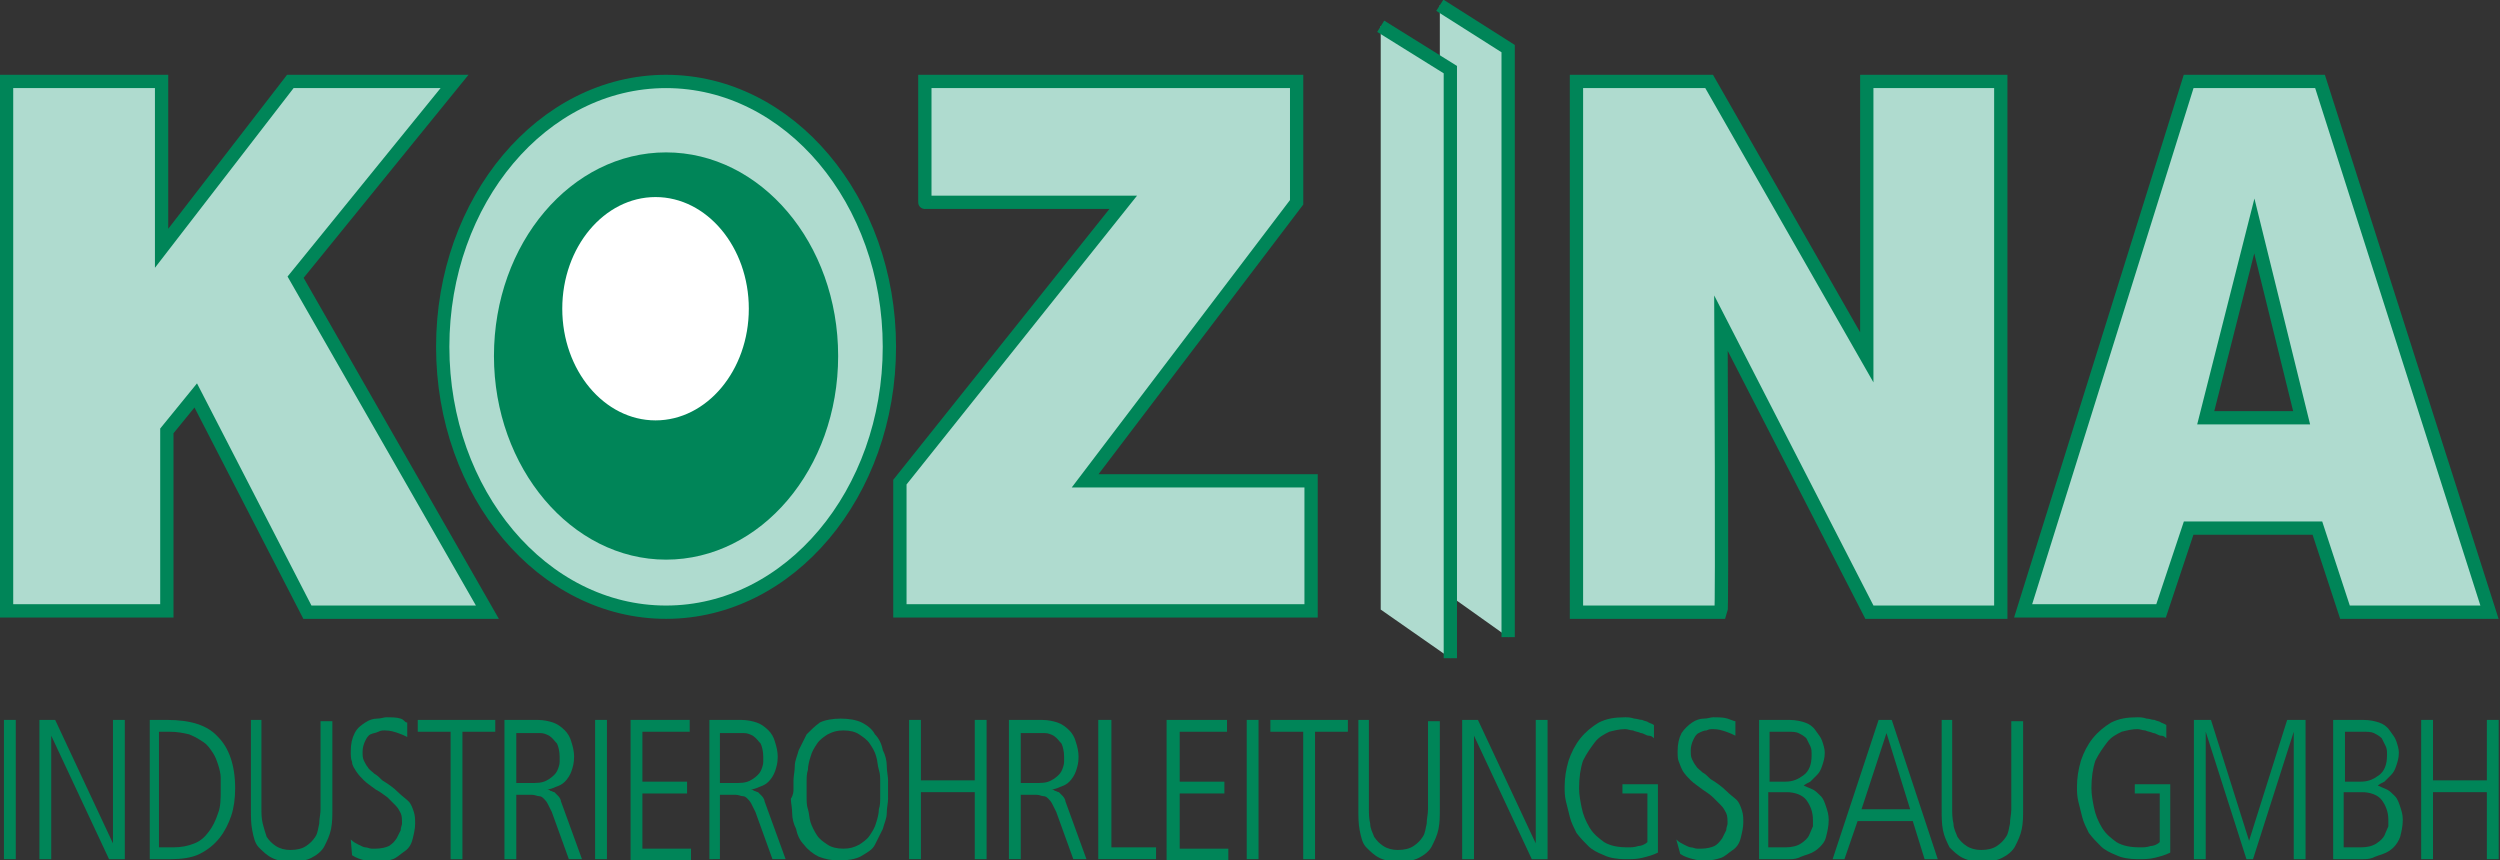 <?xml version="1.0" encoding="utf-8"?>
<!-- Generator: Adobe Illustrator 15.1.0, SVG Export Plug-In . SVG Version: 6.00 Build 0)  -->
<!DOCTYPE svg PUBLIC "-//W3C//DTD SVG 1.1//EN" "http://www.w3.org/Graphics/SVG/1.1/DTD/svg11.dtd">
<svg version="1.1" id="Ebene_1" xmlns="http://www.w3.org/2000/svg" xmlns:xlink="http://www.w3.org/1999/xlink" x="0px" y="0px"
	 width="190.3px" height="65.5px" viewBox="0 0 190.3 65.5" enable-background="new 0 0 190.3 65.5" xml:space="preserve">
<rect x="0" y="0" width="190.3" height="65.5" fill="#333333" stroke="none"/>
<polygon fill="#AFDBCF" points="0.5,6.2 0.5,46.5 12.7,46.5 12.7,32.8 14.9,30.1 23.4,46.6 37.1,46.6 22.5,21.1 34.6,6.2 22.1,6.2 
	12.3,18.9 12.3,6.2 "/>
<polygon fill="none" stroke="#008558" stroke-width="1.012" stroke-miterlimit="10" points="0.5,6.2 0.5,46.5 12.7,46.5 12.7,32.8 
	14.9,30.1 23.4,46.6 37.1,46.6 22.5,21.1 34.6,6.2 22.1,6.2 12.3,18.9 12.3,6.2 "/>
<g>
	<path fill="#AFDBCF" d="M67.7,26.4c0,11.1-7.6,20.2-17,20.2c-9.4,0-17-9-17-20.2c0-11.1,7.6-20.2,17-20.2
		C60.1,6.2,67.7,15.2,67.7,26.4"/>
	<ellipse fill="none" stroke="#008558" stroke-width="1.012" stroke-miterlimit="10" cx="50.7" cy="26.4" rx="17" ry="20.2"/>
	<path fill="#AFDBCF" d="M70.4,6.2l28.3,0v9.2L82.6,36.6h17.2v9.9H68.5v-9.8l17-21.3H70.4C70.4,15.5,70.4,6.2,70.4,6.2"/>
	<path fill="none" stroke="#008558" stroke-width="1.012" stroke-miterlimit="10" d="M70.4,6.2l28.3,0v9.2L82.6,36.6h17.2v9.9H68.5
		v-9.8l17-21.3H70.4C70.4,15.5,70.4,6.2,70.4,6.2z"/>
	<path fill="#AFDBCF" d="M131,46.6h-11V6.2h10.1l12,21v-21h10.2v40.4h-10L131,24.6C131,24.6,131.1,46.4,131,46.6"/>
	<path fill="none" stroke="#008558" stroke-width="1.012" stroke-miterlimit="10" d="M131,46.6h-11V6.2h10.1l12,21v-21h10.2v40.4
		h-10L131,24.6C131,24.6,131.1,46.4,131,46.6z"/>
	<path fill="#AFDBCF" d="M176.6,6.2h-10l-12.6,40.3h10.5l2.1-6.3h9.8l2.1,6.4h11L176.6,6.2z M167.9,31.8l3.7-14.6l3.6,14.6H167.9z"
		/>
	<path fill="none" stroke="#008558" stroke-width="1.012" stroke-miterlimit="10" d="M176.6,6.2h-10l-12.6,40.3h10.5l2.1-6.3h9.8
		l2.1,6.4h11L176.6,6.2z M167.9,31.8l3.7-14.6l3.6,14.6H167.9z"/>
	<polygon fill="#AFDBCF" points="109.6,44.8 109.6,0.4 114.8,3.7 114.8,48.5 	"/>
	<polygon fill="#AFDBCF" points="105.1,46.4 105.1,2 110.4,5.3 110.4,50.1 	"/>
	<polyline fill="none" stroke="#008558" stroke-width="1.012" stroke-miterlimit="10" points="109.6,0.4 114.8,3.7 114.8,48.5 	"/>
	<polyline fill="none" stroke="#008558" stroke-width="1.012" stroke-miterlimit="10" points="105.1,2 110.4,5.3 110.4,50.1 	"/>
	<path fill="#008558" d="M63.8,27.1c0,8.6-5.9,15.5-13.1,15.5c-7.2,0-13.1-7-13.1-15.5c0-8.6,5.9-15.5,13.1-15.5
		C57.9,11.6,63.8,18.5,63.8,27.1"/>
	<path fill="#FFFFFF" d="M57,23.5c0,4.7-3.2,8.5-7.1,8.5c-3.9,0-7.1-3.8-7.1-8.5s3.2-8.5,7.1-8.5C53.8,15,57,18.8,57,23.5"/>
</g>
<g>
	<path fill="#008558" d="M0.3,54.8h0.9v10.6H0.3V54.8z"/>
	<path fill="#008558" d="M3,54.8h1.2l4.4,9.4h0v-9.4h0.9v10.6H8.3L3.9,56h0v9.4H3V54.8z"/>
	<path fill="#008558" d="M11.3,54.8h1.4c1.8,0,3.1,0.4,3.9,1.3c0.8,0.8,1.3,2.1,1.3,3.9c0,0.8-0.1,1.5-0.3,2.1s-0.5,1.2-0.9,1.7
		c-0.4,0.5-0.9,0.9-1.5,1.2c-0.6,0.3-1.4,0.4-2.2,0.4h-1.6V54.8z M12.2,64.5h1c0.6,0,1.1-0.1,1.6-0.3c0.5-0.2,0.8-0.5,1.1-0.9
		c0.3-0.4,0.5-0.8,0.7-1.4c0.2-0.5,0.2-1.1,0.2-1.8c0-0.3,0-0.6,0-0.9c0-0.3-0.1-0.7-0.2-1c-0.1-0.3-0.2-0.6-0.4-0.9
		c-0.2-0.3-0.4-0.6-0.7-0.8c-0.3-0.2-0.6-0.4-1.1-0.6c-0.4-0.1-0.9-0.2-1.5-0.2h-0.8V64.5z"/>
	<path fill="#008558" d="M19,54.8h0.9v6.7c0,0.4,0,0.8,0.1,1.2c0.1,0.4,0.2,0.7,0.3,1c0.2,0.3,0.4,0.5,0.7,0.7
		c0.3,0.2,0.7,0.3,1.1,0.3c0.5,0,0.9-0.1,1.2-0.3c0.3-0.2,0.5-0.4,0.7-0.7c0.2-0.3,0.2-0.6,0.3-1c0-0.4,0.1-0.7,0.1-1.1v-6.7h0.9
		v6.7c0,0.5,0,1-0.1,1.5c-0.1,0.5-0.3,0.9-0.5,1.3c-0.2,0.4-0.6,0.7-1,0.9c-0.4,0.2-0.9,0.3-1.5,0.3c-0.6,0-1.1-0.1-1.5-0.3
		c-0.4-0.2-0.7-0.5-1-0.8s-0.4-0.8-0.5-1.3c-0.1-0.5-0.1-1-0.1-1.6V54.8z"/>
	<path fill="#008558" d="M26.7,63.9c0.2,0.2,0.4,0.3,0.6,0.4c0.2,0.1,0.4,0.2,0.5,0.2c0.2,0,0.3,0.1,0.5,0.1c0.1,0,0.2,0,0.3,0
		c0.4,0,0.8-0.1,1-0.2c0.3-0.2,0.4-0.3,0.6-0.6c0.1-0.2,0.2-0.4,0.3-0.6c0-0.2,0.1-0.4,0.1-0.5c0-0.3,0-0.6-0.1-0.8
		s-0.2-0.4-0.4-0.6c-0.2-0.2-0.4-0.4-0.6-0.6c-0.3-0.2-0.5-0.4-0.9-0.6c-0.4-0.3-0.7-0.5-0.9-0.7c-0.2-0.2-0.4-0.4-0.6-0.7
		c-0.1-0.2-0.3-0.4-0.3-0.7c-0.1-0.2-0.1-0.5-0.1-0.8c0-0.6,0.1-1,0.3-1.4s0.5-0.6,0.8-0.8c0.3-0.2,0.6-0.3,0.9-0.3
		c0.3,0,0.5-0.1,0.7-0.1c0.4,0,0.8,0,1.1,0.1S30.8,55,31,55l0,1.1c-0.2-0.1-0.4-0.2-0.7-0.3c-0.3-0.1-0.6-0.2-1-0.2
		c-0.2,0-0.3,0-0.5,0.1s-0.4,0.1-0.6,0.2s-0.3,0.3-0.4,0.5c-0.1,0.2-0.2,0.5-0.2,0.8c0,0.3,0,0.5,0.1,0.7c0.1,0.2,0.2,0.4,0.3,0.5
		c0.1,0.2,0.3,0.3,0.5,0.5c0.2,0.1,0.4,0.3,0.6,0.5c0.5,0.3,0.9,0.6,1.2,0.9c0.3,0.3,0.6,0.5,0.8,0.7c0.2,0.2,0.3,0.5,0.4,0.8
		s0.1,0.6,0.1,0.9c0,0.4-0.1,0.8-0.2,1.2c-0.1,0.4-0.3,0.7-0.6,0.9s-0.6,0.5-0.9,0.6c-0.3,0.1-0.7,0.2-1.1,0.2c-0.3,0-0.7,0-1-0.1
		c-0.4-0.1-0.7-0.2-1-0.4L26.7,63.9z"/>
	<path fill="#008558" d="M31.8,54.8h5.9v0.9h-2.5v9.7h-0.9v-9.7h-2.5V54.8z"/>
	<path fill="#008558" d="M38.5,54.8h2.4c0.5,0,0.9,0.1,1.2,0.2c0.3,0.1,0.6,0.3,0.9,0.6c0.2,0.2,0.4,0.5,0.5,0.9
		c0.1,0.3,0.2,0.7,0.2,1.1c0,0.5-0.1,0.8-0.2,1.1c-0.1,0.3-0.3,0.6-0.5,0.8c-0.2,0.2-0.4,0.3-0.7,0.4c-0.2,0.1-0.5,0.2-0.7,0.2v0
		c0.1,0,0.2,0,0.3,0.1c0.1,0,0.2,0.1,0.3,0.1c0.1,0.1,0.2,0.2,0.3,0.3c0.1,0.1,0.2,0.3,0.2,0.4l1.6,4.4h-1L42,61.8
		c-0.1-0.2-0.2-0.4-0.3-0.6c-0.1-0.2-0.2-0.3-0.3-0.4c-0.1-0.1-0.2-0.2-0.4-0.2c-0.1,0-0.3-0.1-0.5-0.1h-1.2v4.9h-0.9V54.8z
		 M39.4,59.6h1.3c0.5,0,0.8-0.1,1.1-0.3c0.3-0.2,0.5-0.4,0.6-0.6c0.1-0.2,0.2-0.5,0.2-0.7c0-0.2,0-0.4,0-0.4c0-0.4-0.1-0.8-0.2-1
		c-0.2-0.2-0.3-0.4-0.6-0.6c-0.2-0.1-0.4-0.2-0.7-0.2c-0.2,0-0.4,0-0.6,0h-1.2V59.6z"/>
	<path fill="#008558" d="M45.3,54.8h0.9v10.6h-0.9V54.8z"/>
	<path fill="#008558" d="M48,54.8h4.5v0.9h-3.6v3.8h3.4v0.9h-3.4v4.2h3.7v0.9H48V54.8z"/>
	<path fill="#008558" d="M54,54.8h2.4c0.5,0,0.9,0.1,1.2,0.2c0.3,0.1,0.6,0.3,0.9,0.6c0.2,0.2,0.4,0.5,0.5,0.9
		c0.1,0.3,0.2,0.7,0.2,1.1c0,0.5-0.1,0.8-0.2,1.1c-0.1,0.3-0.3,0.6-0.5,0.8c-0.2,0.2-0.4,0.3-0.7,0.4c-0.2,0.1-0.5,0.2-0.7,0.2v0
		c0.1,0,0.2,0,0.3,0.1c0.1,0,0.2,0.1,0.3,0.1c0.1,0.1,0.2,0.2,0.3,0.3c0.1,0.1,0.2,0.3,0.2,0.4l1.6,4.4h-1l-1.3-3.6
		c-0.1-0.2-0.2-0.4-0.3-0.6c-0.1-0.2-0.2-0.3-0.3-0.4c-0.1-0.1-0.2-0.2-0.4-0.2c-0.1,0-0.3-0.1-0.5-0.1h-1.2v4.9H54V54.8z
		 M54.9,59.6h1.3c0.5,0,0.8-0.1,1.1-0.3c0.3-0.2,0.5-0.4,0.6-0.6s0.2-0.5,0.2-0.7c0-0.2,0-0.4,0-0.4c0-0.4-0.1-0.8-0.2-1
		c-0.2-0.2-0.3-0.4-0.6-0.6c-0.2-0.1-0.4-0.2-0.7-0.2c-0.2,0-0.4,0-0.6,0h-1.2V59.6z"/>
	<path fill="#008558" d="M60.4,60.1c0-0.2,0-0.4,0-0.7c0-0.3,0.1-0.7,0.1-1.1s0.2-0.8,0.3-1.2c0.2-0.4,0.4-0.8,0.6-1.2
		c0.3-0.3,0.6-0.6,1-0.9c0.4-0.2,1-0.3,1.6-0.3c0.6,0,1.2,0.1,1.6,0.3c0.4,0.2,0.8,0.5,1,0.9c0.3,0.3,0.5,0.7,0.6,1.2
		c0.2,0.4,0.3,0.8,0.3,1.2s0.1,0.8,0.1,1.1c0,0.3,0,0.6,0,0.7c0,0.2,0,0.4,0,0.7c0,0.3-0.1,0.7-0.1,1.1s-0.2,0.8-0.3,1.2
		c-0.2,0.4-0.4,0.8-0.6,1.2s-0.6,0.6-1.1,0.9c-0.4,0.2-1,0.3-1.6,0.3c-0.6,0-1.1-0.1-1.6-0.3c-0.4-0.2-0.8-0.5-1.1-0.9
		c-0.3-0.3-0.5-0.7-0.6-1.2c-0.2-0.4-0.3-0.8-0.3-1.2s-0.1-0.8-0.1-1.1C60.4,60.5,60.4,60.2,60.4,60.1z M61.4,60.1
		c0,0.1,0,0.4,0,0.6c0,0.3,0,0.6,0.1,0.9c0.1,0.3,0.1,0.7,0.2,1c0.1,0.3,0.3,0.7,0.5,1s0.5,0.5,0.8,0.7c0.3,0.2,0.7,0.3,1.2,0.3
		c0.5,0,0.8-0.1,1.2-0.3c0.3-0.2,0.6-0.4,0.8-0.7s0.4-0.6,0.5-1c0.1-0.3,0.2-0.7,0.2-1c0.1-0.3,0.1-0.6,0.1-0.9c0-0.3,0-0.5,0-0.6
		c0-0.1,0-0.4,0-0.6c0-0.3,0-0.6-0.1-0.9c-0.1-0.3-0.1-0.7-0.2-1c-0.1-0.4-0.3-0.7-0.5-1c-0.2-0.3-0.5-0.5-0.8-0.7
		c-0.3-0.2-0.7-0.3-1.2-0.3c-0.5,0-0.8,0.1-1.2,0.3c-0.3,0.2-0.6,0.4-0.8,0.7c-0.2,0.3-0.4,0.6-0.5,1c-0.1,0.3-0.2,0.7-0.2,1
		c-0.1,0.3-0.1,0.6-0.1,0.9C61.4,59.7,61.4,59.9,61.4,60.1z"/>
	<path fill="#008558" d="M69.2,54.8h0.9v4.6h4.1v-4.6h0.9v10.6h-0.9v-5.1h-4.1v5.1h-0.9V54.8z"/>
	<path fill="#008558" d="M76.9,54.8h2.4c0.5,0,0.9,0.1,1.2,0.2c0.3,0.1,0.6,0.3,0.9,0.6c0.2,0.2,0.4,0.5,0.5,0.9
		c0.1,0.3,0.2,0.7,0.2,1.1c0,0.5-0.1,0.8-0.2,1.1c-0.1,0.3-0.3,0.6-0.5,0.8s-0.4,0.3-0.7,0.4c-0.2,0.1-0.5,0.2-0.7,0.2v0
		c0.1,0,0.2,0,0.3,0.1c0.1,0,0.2,0.1,0.3,0.1c0.1,0.1,0.2,0.2,0.3,0.3c0.1,0.1,0.2,0.3,0.2,0.4l1.6,4.4h-1l-1.3-3.6
		c-0.1-0.2-0.2-0.4-0.3-0.6c-0.1-0.2-0.2-0.3-0.3-0.4c-0.1-0.1-0.2-0.2-0.4-0.2c-0.1,0-0.3-0.1-0.5-0.1h-1.2v4.9h-0.9V54.8z
		 M77.8,59.6h1.3c0.5,0,0.8-0.1,1.1-0.3c0.3-0.2,0.5-0.4,0.6-0.6c0.1-0.2,0.2-0.5,0.2-0.7c0-0.2,0-0.4,0-0.4c0-0.4-0.1-0.8-0.2-1
		c-0.2-0.2-0.3-0.4-0.6-0.6c-0.2-0.1-0.4-0.2-0.7-0.2c-0.2,0-0.4,0-0.6,0h-1.2V59.6z"/>
	<path fill="#008558" d="M83.7,54.8h0.9v9.7h3.4v0.9h-4.4V54.8z"/>
	<path fill="#008558" d="M88.9,54.8h4.5v0.9h-3.6v3.8h3.4v0.9h-3.4v4.2h3.7v0.9h-4.7V54.8z"/>
	<path fill="#008558" d="M94.9,54.8h0.9v10.6h-0.9V54.8z"/>
	<path fill="#008558" d="M96.7,54.8h5.9v0.9h-2.5v9.7h-0.9v-9.7h-2.5V54.8z"/>
	<path fill="#008558" d="M103.3,54.8h0.9v6.7c0,0.4,0,0.8,0.1,1.2c0,0.4,0.2,0.7,0.3,1c0.2,0.3,0.4,0.5,0.7,0.7
		c0.3,0.2,0.7,0.3,1.1,0.3c0.5,0,0.9-0.1,1.2-0.3c0.3-0.2,0.5-0.4,0.7-0.7s0.2-0.6,0.3-1c0-0.4,0.1-0.7,0.1-1.1v-6.7h0.9v6.7
		c0,0.5,0,1-0.1,1.5c-0.1,0.5-0.3,0.9-0.5,1.3c-0.2,0.4-0.6,0.7-1,0.9c-0.4,0.2-0.9,0.3-1.5,0.3s-1.1-0.1-1.5-0.3
		c-0.4-0.2-0.7-0.5-1-0.8s-0.4-0.8-0.5-1.3c-0.1-0.5-0.1-1-0.1-1.6V54.8z"/>
	<path fill="#008558" d="M111.3,54.8h1.2l4.4,9.4h0v-9.4h0.9v10.6h-1.2l-4.4-9.4h0v9.4h-0.9V54.8z"/>
	<path fill="#008558" d="M123.4,59.7h2.8v5.2c-0.4,0.2-0.8,0.3-1.2,0.4c-0.4,0.1-0.8,0.1-1.3,0.1c-0.6,0-1.2-0.1-1.6-0.3
		c-0.5-0.2-0.9-0.4-1.2-0.7c-0.3-0.3-0.6-0.6-0.9-1c-0.2-0.4-0.4-0.8-0.5-1.2c-0.1-0.4-0.2-0.8-0.3-1.2c-0.1-0.4-0.1-0.8-0.1-1.1
		c0-0.7,0.1-1.3,0.3-2c0.2-0.6,0.5-1.2,0.9-1.7c0.4-0.5,0.9-0.9,1.4-1.2c0.6-0.3,1.2-0.4,2-0.4c0.2,0,0.4,0,0.7,0.1
		c0.2,0,0.4,0.1,0.6,0.1c0.2,0.1,0.4,0.1,0.5,0.2c0.2,0.1,0.3,0.1,0.4,0.2l0,1c-0.1-0.1-0.2-0.2-0.4-0.2s-0.4-0.2-0.6-0.2
		c-0.2-0.1-0.4-0.1-0.6-0.2c-0.2,0-0.4-0.1-0.6-0.1c-0.4,0-0.8,0.1-1.2,0.2c-0.4,0.2-0.8,0.4-1.1,0.8c-0.3,0.4-0.6,0.8-0.9,1.4
		c-0.2,0.6-0.3,1.3-0.3,2.1c0,0.5,0.1,1,0.2,1.5c0.1,0.5,0.3,1,0.6,1.5c0.3,0.5,0.7,0.8,1.1,1.1c0.5,0.3,1.1,0.4,1.8,0.4
		c0.3,0,0.5,0,0.8-0.1c0.2,0,0.5-0.1,0.7-0.3v-3.7h-1.9V59.7z"/>
	<path fill="#008558" d="M127.6,63.9c0.2,0.2,0.4,0.3,0.6,0.4c0.2,0.1,0.4,0.2,0.5,0.2c0.2,0,0.3,0.1,0.5,0.1c0.1,0,0.2,0,0.3,0
		c0.4,0,0.8-0.1,1-0.2s0.4-0.3,0.6-0.6c0.1-0.2,0.2-0.4,0.3-0.6c0-0.2,0.1-0.4,0.1-0.5c0-0.3,0-0.6-0.1-0.8
		c-0.1-0.2-0.2-0.4-0.4-0.6s-0.4-0.4-0.6-0.6s-0.5-0.4-0.8-0.6c-0.4-0.3-0.7-0.5-0.9-0.7c-0.2-0.2-0.4-0.4-0.6-0.7
		c-0.1-0.2-0.2-0.4-0.3-0.7c-0.1-0.2-0.1-0.5-0.1-0.8c0-0.6,0.1-1,0.3-1.4c0.2-0.3,0.5-0.6,0.8-0.8c0.3-0.2,0.6-0.3,0.9-0.3
		c0.3,0,0.5-0.1,0.7-0.1c0.4,0,0.8,0,1.1,0.1c0.3,0.1,0.5,0.2,0.6,0.2l0,1.1c-0.2-0.1-0.4-0.2-0.7-0.3c-0.3-0.1-0.6-0.2-1-0.2
		c-0.2,0-0.3,0-0.5,0.1c-0.2,0-0.4,0.1-0.6,0.2s-0.3,0.3-0.4,0.5c-0.1,0.2-0.2,0.5-0.2,0.8c0,0.3,0,0.5,0.1,0.7
		c0.1,0.2,0.2,0.4,0.3,0.5c0.1,0.2,0.3,0.3,0.5,0.5c0.2,0.1,0.4,0.3,0.6,0.5c0.5,0.3,0.9,0.6,1.2,0.9c0.3,0.3,0.6,0.5,0.8,0.7
		c0.2,0.2,0.3,0.5,0.4,0.8s0.1,0.6,0.1,0.9c0,0.4-0.1,0.8-0.2,1.2c-0.1,0.4-0.3,0.7-0.6,0.9s-0.6,0.5-0.9,0.6
		c-0.3,0.1-0.7,0.2-1.1,0.2c-0.3,0-0.7,0-1-0.1c-0.4-0.1-0.7-0.2-1-0.4L127.6,63.9z"/>
	<path fill="#008558" d="M133.7,54.8h2.5c0.5,0,0.9,0.1,1.2,0.2c0.3,0.1,0.6,0.3,0.8,0.6s0.4,0.5,0.5,0.8c0.1,0.3,0.2,0.6,0.2,0.9
		c0,0.4-0.1,0.7-0.2,1c-0.1,0.3-0.2,0.5-0.4,0.7s-0.3,0.3-0.5,0.5c-0.2,0.1-0.4,0.2-0.5,0.3v0c0.2,0.1,0.5,0.2,0.7,0.3
		c0.2,0.1,0.4,0.3,0.6,0.5c0.2,0.2,0.3,0.5,0.4,0.8c0.1,0.3,0.2,0.6,0.2,1c0,0.5-0.1,0.9-0.2,1.3s-0.3,0.6-0.5,0.8
		c-0.2,0.2-0.5,0.4-0.8,0.5c-0.3,0.1-0.6,0.2-0.8,0.3c-0.3,0.1-0.5,0.1-0.7,0.1c-0.2,0-0.4,0-0.5,0h-1.8V54.8z M134.6,59.5h1.3
		c0.6,0,1-0.2,1.4-0.5c0.4-0.3,0.6-0.8,0.6-1.5c0-0.3,0-0.5-0.1-0.7c-0.1-0.2-0.2-0.4-0.3-0.6c-0.2-0.2-0.4-0.3-0.6-0.4
		c-0.2-0.1-0.5-0.1-0.9-0.1h-1.3V59.5z M134.6,64.5h1.3c0.5,0,0.9-0.1,1.2-0.3c0.3-0.2,0.5-0.4,0.6-0.6c0.1-0.2,0.2-0.5,0.3-0.7
		c0-0.2,0-0.4,0-0.5c0-0.6-0.2-1.1-0.5-1.5s-0.9-0.6-1.5-0.6h-1.4V64.5z"/>
	<path fill="#008558" d="M143,54.8h1l3.5,10.6h-1l-0.9-2.9h-4.2l-1,2.9h-0.9L143,54.8z M141.7,61.6h3.7l-1.8-5.8h0L141.7,61.6z"/>
	<path fill="#008558" d="M147.7,54.8h0.9v6.7c0,0.4,0,0.8,0.1,1.2c0,0.4,0.2,0.7,0.3,1c0.2,0.3,0.4,0.5,0.7,0.7
		c0.3,0.2,0.7,0.3,1.1,0.3c0.5,0,0.9-0.1,1.2-0.3c0.3-0.2,0.5-0.4,0.7-0.7c0.2-0.3,0.2-0.6,0.3-1c0-0.4,0.1-0.7,0.1-1.1v-6.7h0.9
		v6.7c0,0.5,0,1-0.1,1.5c-0.1,0.5-0.3,0.9-0.5,1.3c-0.2,0.4-0.6,0.7-1,0.9c-0.4,0.2-0.9,0.3-1.5,0.3c-0.6,0-1.1-0.1-1.5-0.3
		c-0.4-0.2-0.7-0.5-1-0.8c-0.2-0.4-0.4-0.8-0.5-1.3c-0.1-0.5-0.1-1-0.1-1.6V54.8z"/>
	<path fill="#008558" d="M162.4,59.7h2.8v5.2c-0.4,0.2-0.8,0.3-1.2,0.4c-0.4,0.1-0.8,0.1-1.3,0.1c-0.6,0-1.2-0.1-1.6-0.3
		c-0.5-0.2-0.9-0.4-1.2-0.7s-0.6-0.6-0.9-1c-0.2-0.4-0.4-0.8-0.5-1.2c-0.1-0.4-0.2-0.8-0.3-1.2c-0.1-0.4-0.1-0.8-0.1-1.1
		c0-0.7,0.1-1.3,0.3-2c0.2-0.6,0.5-1.2,0.9-1.7c0.4-0.5,0.9-0.9,1.4-1.2c0.6-0.3,1.2-0.4,2-0.4c0.2,0,0.4,0,0.7,0.1
		c0.2,0,0.4,0.1,0.6,0.1c0.2,0.1,0.4,0.1,0.5,0.2c0.2,0.1,0.3,0.1,0.4,0.2l0,1c-0.1-0.1-0.2-0.2-0.4-0.2s-0.4-0.2-0.6-0.2
		c-0.2-0.1-0.4-0.1-0.6-0.2c-0.2,0-0.4-0.1-0.6-0.1c-0.4,0-0.8,0.1-1.2,0.2c-0.4,0.2-0.8,0.4-1.1,0.8c-0.3,0.4-0.6,0.8-0.9,1.4
		c-0.2,0.6-0.3,1.3-0.3,2.1c0,0.5,0.1,1,0.2,1.5c0.1,0.5,0.3,1,0.6,1.5c0.3,0.5,0.7,0.8,1.1,1.1c0.5,0.3,1.1,0.4,1.8,0.4
		c0.3,0,0.5,0,0.8-0.1c0.2,0,0.5-0.1,0.7-0.3v-3.7h-1.9V59.7z"/>
	<path fill="#008558" d="M166.9,54.8h1.4l2.9,9.2h0l2.9-9.2h1.4v10.6h-0.9v-9.7h0l-3.1,9.7H171l-3.1-9.7h0v9.7h-0.9V54.8z"/>
	<path fill="#008558" d="M177.4,54.8h2.5c0.5,0,0.9,0.1,1.2,0.2c0.3,0.1,0.6,0.3,0.8,0.6s0.4,0.5,0.5,0.8c0.1,0.3,0.2,0.6,0.2,0.9
		c0,0.4-0.1,0.7-0.2,1c-0.1,0.3-0.2,0.5-0.4,0.7s-0.3,0.3-0.5,0.5c-0.2,0.1-0.4,0.2-0.5,0.3v0c0.2,0.1,0.5,0.2,0.7,0.3
		c0.2,0.1,0.4,0.3,0.6,0.5c0.2,0.2,0.3,0.5,0.4,0.8c0.1,0.3,0.2,0.6,0.2,1c0,0.5-0.1,0.9-0.2,1.3c-0.1,0.3-0.3,0.6-0.5,0.8
		c-0.2,0.2-0.5,0.4-0.8,0.5c-0.3,0.1-0.6,0.2-0.8,0.3c-0.3,0.1-0.5,0.1-0.7,0.1c-0.2,0-0.4,0-0.5,0h-1.8V54.8z M178.4,59.5h1.3
		c0.6,0,1-0.2,1.4-0.5c0.4-0.3,0.6-0.8,0.6-1.5c0-0.3,0-0.5-0.1-0.7c-0.1-0.2-0.2-0.4-0.3-0.6c-0.2-0.2-0.4-0.3-0.6-0.4
		c-0.2-0.1-0.5-0.1-0.9-0.1h-1.3V59.5z M178.4,64.5h1.3c0.5,0,0.9-0.1,1.2-0.3c0.3-0.2,0.5-0.4,0.6-0.6c0.1-0.2,0.2-0.5,0.3-0.7
		c0-0.2,0-0.4,0-0.5c0-0.6-0.2-1.1-0.5-1.5s-0.9-0.6-1.5-0.6h-1.4V64.5z"/>
	<path fill="#008558" d="M184.3,54.8h0.9v4.6h4.1v-4.6h0.9v10.6h-0.9v-5.1h-4.1v5.1h-0.9V54.8z"/>
</g>
</svg>
